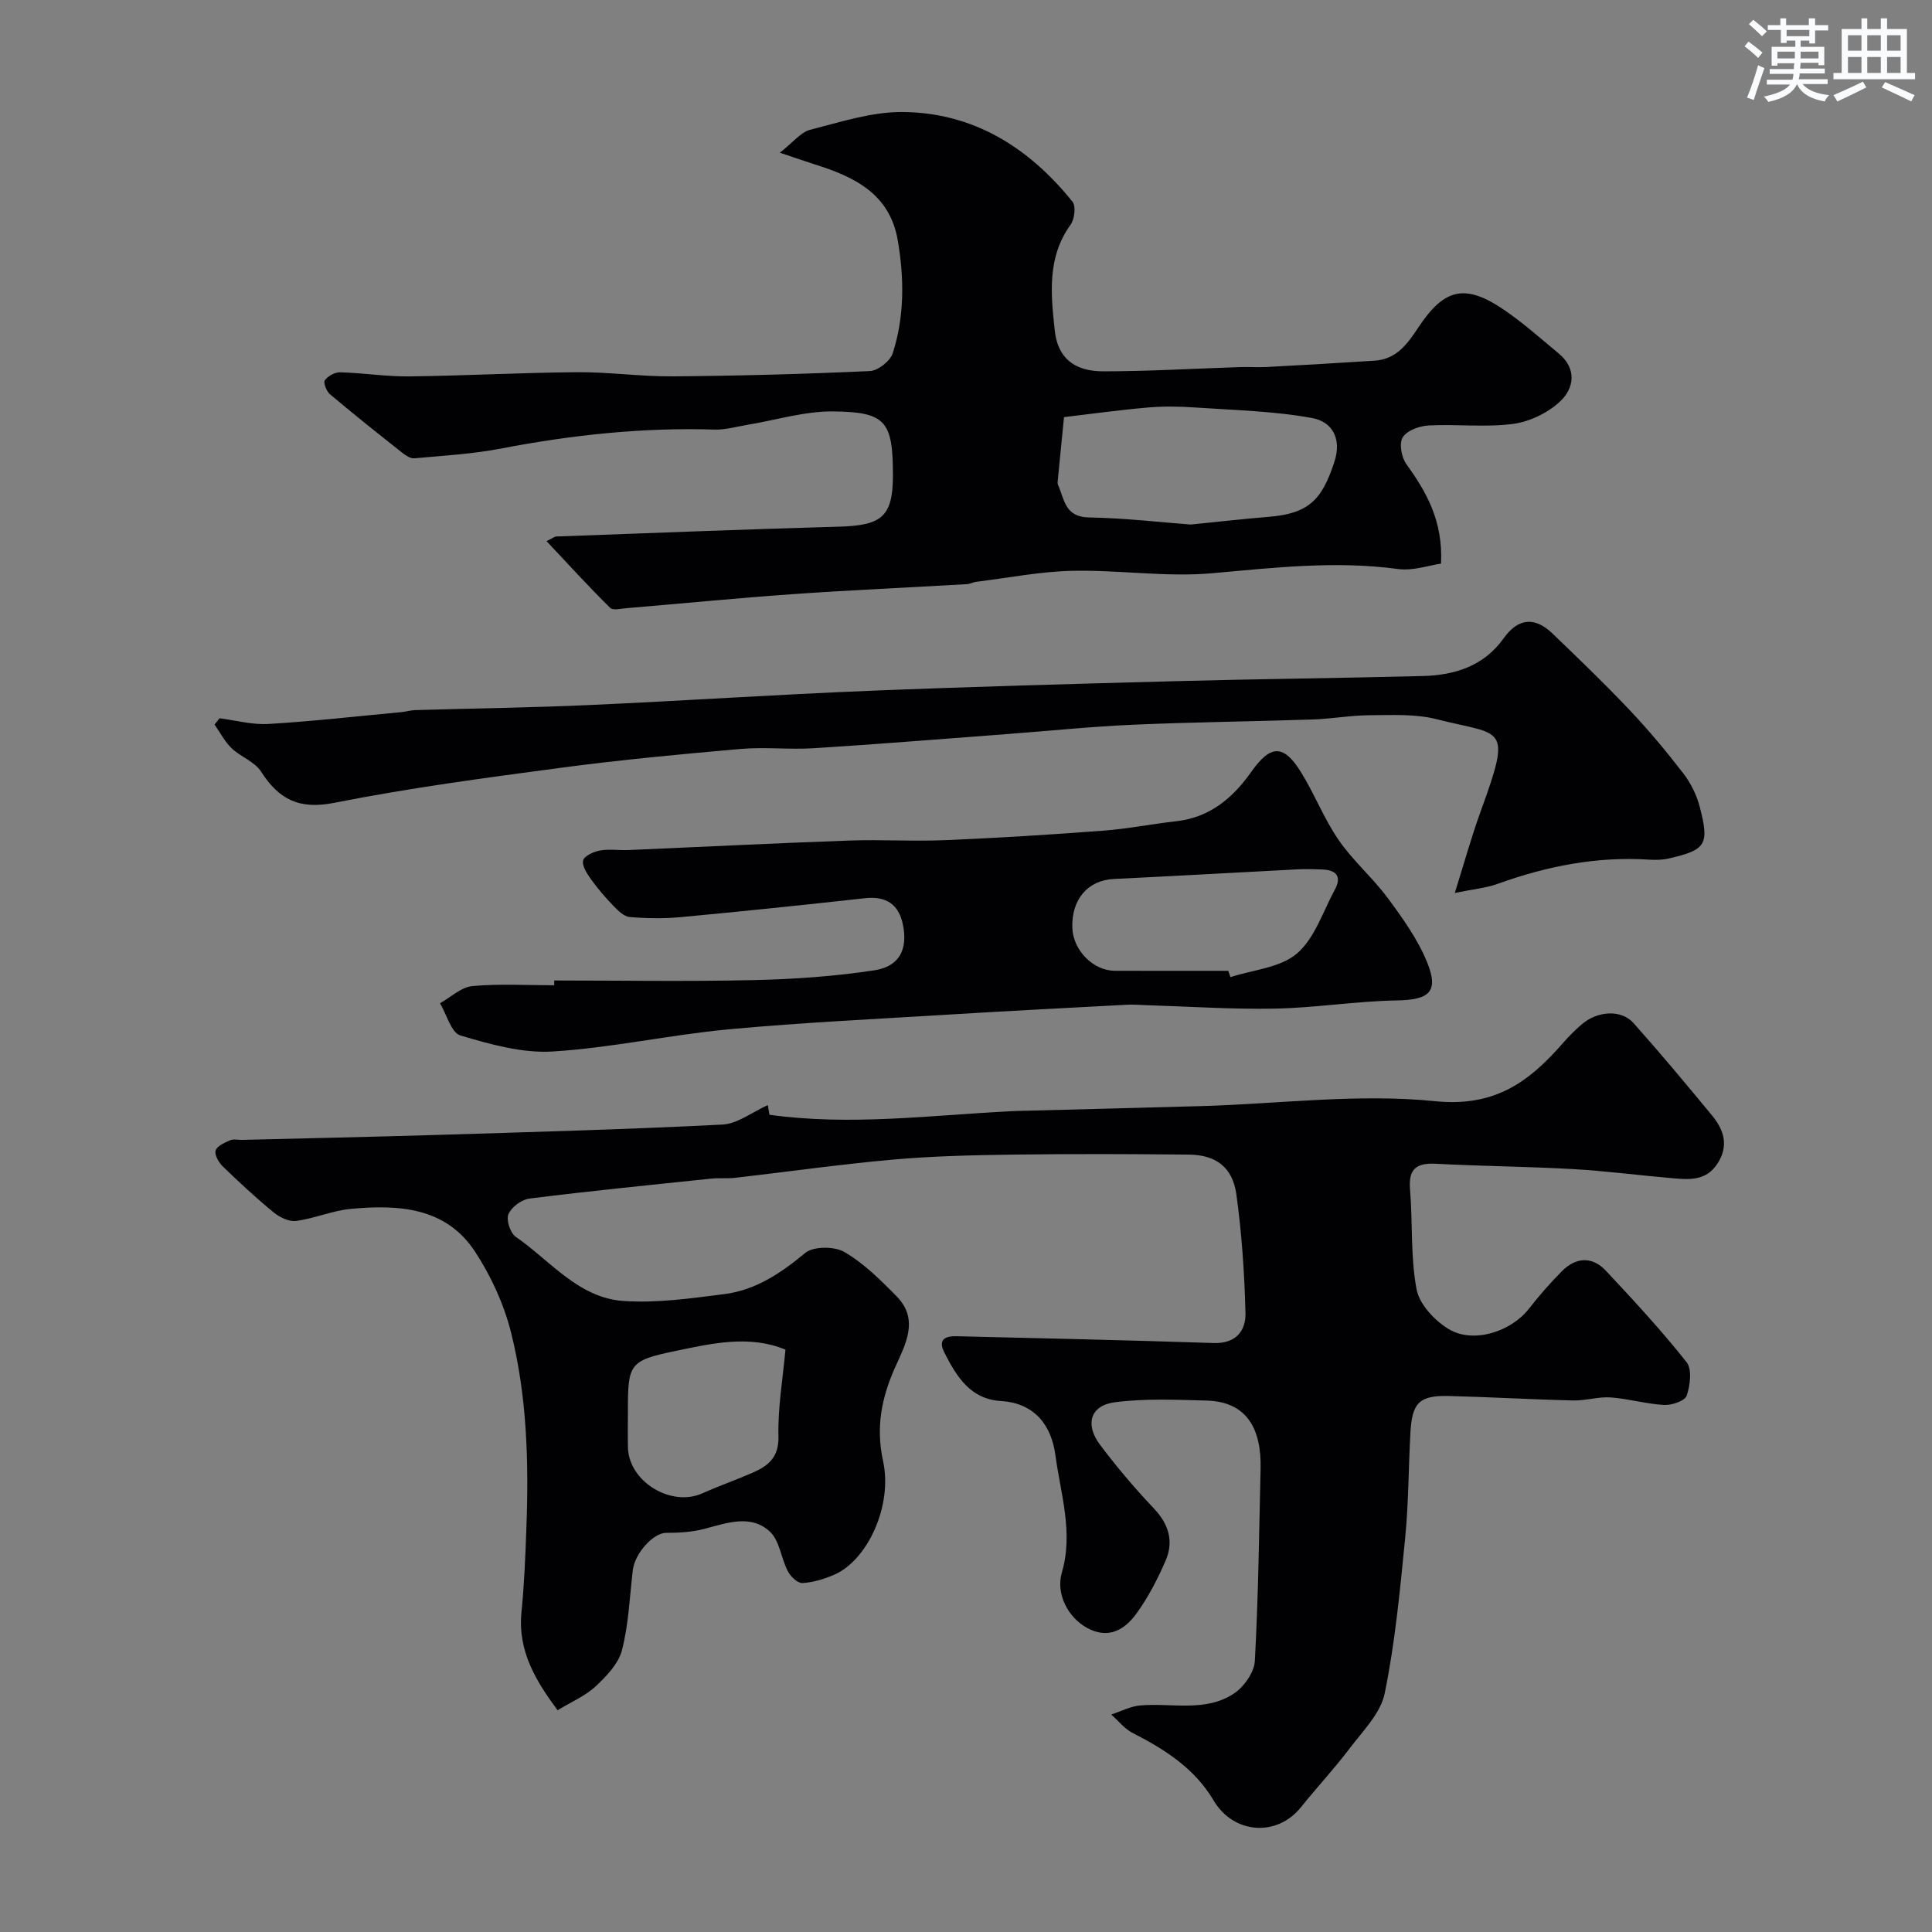 <svg enable-background="new 0 0 400 400" viewBox="0 0 400 400" xmlns="http://www.w3.org/2000/svg"><rect x="0" y="0" width="400" height="400" fill="#808080" stroke="none"/><g fill="#010103"><path d="m158.96 228.8c-.05-.27.13.74.35 2 16.62 2.32 33.23.12 49.86-.73.5-.03 1-.05 1.5-.06 12.77-.34 25.53-.64 38.3-1.01 16.06-.48 32.29-2.62 48.14-1.01 12.45 1.26 19.52-4.05 26.53-12.09 1.2-1.38 2.51-2.69 3.9-3.87 3.28-2.78 8.14-3.04 10.67-.21 5.57 6.25 10.94 12.69 16.27 19.15 2.44 2.96 3.48 6.2 1.15 9.87-2.44 3.83-6.13 3.38-9.77 3.06-6.72-.58-13.41-1.47-20.14-1.85-9.42-.53-18.87-.6-28.3-1.1-4.02-.22-5.85.9-5.49 5.27.57 6.91.08 13.99 1.36 20.74.6 3.13 3.81 6.54 6.75 8.27 5.12 3.01 12.86.41 16.49-4.25 2.12-2.72 4.41-5.34 6.84-7.79 2.91-2.93 6.28-3.12 9.12-.09 5.75 6.13 11.47 12.33 16.69 18.91 1.17 1.48.76 4.82.03 6.95-.37 1.09-3.08 2-4.68 1.92-3.7-.2-7.35-1.29-11.06-1.56-2.55-.18-5.15.69-7.72.63-8.6-.2-17.2-.71-25.8-.92-6.07-.15-7.59 1.36-7.94 7.58-.4 7.28-.37 14.6-1.09 21.85-1.06 10.75-2.07 21.56-4.23 32.12-.84 4.14-4.53 7.8-7.27 11.42-3.16 4.19-6.77 8.04-10.05 12.14-5.04 6.29-14.01 5.55-18.11-1.38-3.9-6.61-10.1-10.58-16.78-13.98-1.68-.86-2.95-2.52-4.41-3.81 2.01-.65 3.99-1.71 6.04-1.88 6.51-.55 13.45 1.45 19.34-2.45 2.09-1.38 4.22-4.38 4.35-6.75.73-13.24.88-26.52 1.19-39.79.19-8.16-2.73-13.92-11.24-14.13-6.33-.16-12.75-.46-18.98.36-5.04.67-6.19 4.57-3.01 8.81 3.45 4.59 7.19 9 11.14 13.17 3.09 3.26 4.15 6.82 2.43 10.8-1.65 3.81-3.6 7.58-6.02 10.93-2.44 3.38-5.82 5.43-10.26 2.99-3.91-2.15-6.5-7.01-5.2-11.47 2.42-8.31-.27-16.28-1.34-24.28-.8-5.99-4.14-10.78-11.26-11.21-6.34-.38-9.19-5.05-11.71-10-1.45-2.85.25-3.47 2.55-3.42 17.73.43 35.45.82 53.18 1.41 4.59.15 6.68-2.5 6.59-6.21-.2-8.2-.76-16.43-1.88-24.55-.77-5.62-4.22-8.19-9.78-8.25-12.16-.13-24.33-.16-36.49 0-8.27.11-16.56.3-24.8 1.03-10.92.97-21.78 2.52-32.67 3.77-1.65.19-3.33 0-4.98.17-12.56 1.31-25.12 2.56-37.64 4.13-1.63.2-3.72 1.76-4.35 3.23-.51 1.18.37 3.9 1.5 4.68 7.14 4.93 12.97 12.64 22.28 13.29 6.91.48 13.98-.54 20.91-1.42 6.49-.82 11.72-4.34 16.75-8.52 1.7-1.41 6.07-1.4 8.13-.19 4.04 2.37 7.53 5.83 10.85 9.23 4.65 4.77 1.74 9.96-.33 14.57-2.85 6.35-4.06 12.47-2.53 19.48 2.02 9.28-3.25 20.62-10.21 23.57-2.06.87-4.31 1.57-6.51 1.68-.98.05-2.43-1.35-3-2.45-1.4-2.69-1.7-6.36-3.74-8.22-3.96-3.62-8.87-1.76-13.52-.55-2.56.67-5.3.84-7.96.83-2.56-.01-6.46 4.17-6.88 7.77-.65 5.53-.86 11.18-2.24 16.53-.72 2.8-3.21 5.39-5.46 7.49-2.09 1.96-4.9 3.13-7.87 4.94-4.43-6.01-8.3-12.19-7.47-20.38.58-5.74.8-11.52 1.01-17.3.51-13.61.15-27.24-3.16-40.48-1.47-5.88-4.15-11.74-7.49-16.82-6.05-9.2-15.85-9.73-25.64-8.83-3.84.35-7.54 1.99-11.38 2.5-1.48.2-3.44-.77-4.69-1.8-3.64-2.98-7.09-6.19-10.47-9.46-.85-.82-1.77-2.4-1.51-3.3.27-.94 1.85-1.63 3-2.14.7-.31 1.64-.05 2.47-.08 13.27-.33 26.54-.61 39.8-1.01 19.89-.61 39.79-1.15 59.66-2.16 3.14-.16 6.17-2.59 9.39-4.03zm3.66 50.63c-7.41-3.09-15.2-1.31-22.8.28-9.58 1.99-9.82 2.68-9.82 12.5 0 2.5-.05 5 .01 7.49.18 7.06 8.93 12.38 15.4 9.48 3.39-1.52 6.91-2.75 10.32-4.23 3.27-1.42 5.55-3.16 5.44-7.58-.15-5.84.88-11.71 1.45-17.94z"/><path d="m113.16 112.04c1.4-.69 1.67-.95 1.96-.96 19.51-.71 39.02-1.49 58.54-2.04 8.69-.25 11.2-1.89 11.21-10.5.01-11.35-1.45-13.24-12.36-13.36-5.92-.06-11.86 1.8-17.79 2.78-2.25.37-4.51 1.05-6.75.98-14.9-.47-29.58 1.11-44.2 3.92-5.92 1.14-12 1.48-18.02 2.03-.81.07-1.81-.64-2.54-1.21-5.01-3.96-10.01-7.94-14.89-12.05-.73-.61-1.42-2.42-1.07-2.9.65-.88 2.09-1.68 3.18-1.65 4.77.13 9.53.9 14.29.85 11.6-.14 23.2-.78 34.8-.87 6.6-.05 13.2.92 19.8.86 13.6-.11 27.21-.47 40.79-1.1 1.68-.08 4.2-2.06 4.72-3.69 2.45-7.6 2.38-15.46 1.06-23.29-1.65-9.77-9.08-13.27-17.34-15.85-1.81-.57-3.6-1.21-7.09-2.38 2.81-2.19 4.33-4.24 6.25-4.73 6.28-1.61 12.71-3.72 19.07-3.69 14.7.08 26.24 7.33 35.28 18.59.74.93.41 3.61-.41 4.75-4.92 6.8-4.07 14.47-3.27 21.92.61 5.7 4.09 8.43 10.04 8.43 9.46 0 18.93-.58 28.39-.88 1.83-.06 3.67.08 5.5-.02 7.45-.4 14.89-.82 22.33-1.31 4.43-.29 6.73-3.41 8.95-6.78 5.47-8.31 9.82-9.24 18.01-3.6 3.9 2.69 7.48 5.87 11.13 8.91 3.8 3.16 3.17 7.19.27 9.92-2.54 2.38-6.33 4.2-9.78 4.65-5.73.75-11.65.01-17.47.32-1.89.1-4.45 1.04-5.33 2.45-.78 1.25-.27 4.13.74 5.53 4.17 5.8 7.62 11.77 7.19 20.62-2.48.35-5.81 1.54-8.91 1.12-12.9-1.75-25.6-.28-38.44.87-9.56.86-19.3-.71-28.95-.5-6.66.14-13.3 1.46-19.95 2.28-.64.08-1.26.44-1.9.48-12.02.7-24.05 1.23-36.06 2.07-11.47.81-22.92 1.94-34.39 2.9-1.16.1-2.83.52-3.42-.06-4.45-4.39-8.68-9.02-13.17-13.81zm133.36-3.44c6.49-.65 11.23-1.2 15.99-1.58 8.36-.67 11.12-3.38 13.73-11.3 1.71-5.17-.67-8.45-4.52-9.16-7.99-1.47-16.23-1.64-24.37-2.2-3.22-.22-6.49-.27-9.7.01-5.8.5-11.57 1.31-17.36 1.99-.43 4.34-.86 8.68-1.28 13.01-.03.33-.09.71.03.99 1.33 2.96 1.39 6.68 6.36 6.77 7.6.13 15.18 1.03 21.12 1.47z"/><path d="m114.74 203c13.76 0 27.52.23 41.28-.08 8.36-.19 16.77-.77 25.02-2.03 5.22-.8 6.94-4.38 5.9-9.47-.87-4.24-3.53-5.94-7.91-5.45-12.71 1.41-25.44 2.73-38.17 3.92-3.47.32-7.01.26-10.48-.03-1.18-.1-2.4-1.3-3.34-2.27-1.68-1.74-3.28-3.59-4.68-5.55-.83-1.16-1.9-2.78-1.63-3.89.23-.94 2.17-1.82 3.48-2.06 1.94-.34 3.98-.02 5.98-.1 15.19-.65 30.38-1.42 45.58-1.96 6.69-.24 13.4.2 20.09-.09 10.87-.46 21.73-1.14 32.58-1.96 5.04-.38 10.03-1.39 15.07-1.95 6.92-.77 11.69-4.76 15.51-10.17 4.03-5.71 6.71-5.85 10.35.03 2.82 4.55 4.76 9.65 7.79 14.04 2.97 4.31 7.07 7.82 10.19 12.04 3.06 4.14 6.16 8.47 8.09 13.19 2.54 6.2.49 7.85-6.26 7.97-8.37.14-16.72 1.52-25.09 1.69-8.92.18-17.85-.44-26.78-.71-1.33-.04-2.66-.16-3.99-.09-12.04.64-24.07 1.26-36.1 1.99-15.46.95-30.94 1.67-46.36 3.1-12.19 1.14-24.25 3.84-36.45 4.59-6.3.39-12.91-1.49-19.09-3.32-1.9-.56-2.84-4.36-4.22-6.67 2.22-1.24 4.37-3.33 6.68-3.55 5.61-.52 11.31-.17 16.97-.17 0-.32 0-.66-.01-.99zm139.57-2c.15.43.29.87.44 1.31 4.67-1.53 10.3-1.93 13.76-4.89 3.69-3.15 5.38-8.68 7.85-13.22 1.48-2.73.32-4.07-2.57-4.18-1.73-.07-3.47-.12-5.2-.03-12.66.65-25.32 1.39-37.99 1.99-5.35.25-8.82 4.23-8.58 10.18.18 4.61 4.32 8.81 8.78 8.83 7.83.03 15.67.01 23.51.01z"/><path d="m45.45 148.71c3.38.43 6.79 1.38 10.14 1.18 9.17-.55 18.31-1.59 27.46-2.45.98-.09 1.94-.39 2.92-.42 12.09-.36 24.2-.51 36.28-1.06 19.13-.86 38.24-2.14 57.38-2.92 21.35-.87 42.71-1.45 64.07-2.02 16.97-.45 33.96-.62 50.93-1.06 6.6-.17 12.6-2.08 16.68-7.8 3.02-4.23 6.45-4.51 10.1-1.01 5.41 5.19 10.81 10.39 15.95 15.82 3.95 4.17 7.64 8.6 11.15 13.15 1.54 2 2.77 4.47 3.4 6.92 2.05 7.86 1.3 8.95-6.52 10.72-1.27.29-2.65.3-3.96.22-10.82-.7-21.18 1.34-31.32 5-2.41.87-5.05 1.1-8.91 1.9 1.9-6.04 3.42-11.58 5.38-16.96 6.59-18.1 4.47-15.54-9.16-19.02-4.4-1.12-9.22-.84-13.84-.82-3.93.02-7.86.75-11.79.88-12.43.42-24.86.54-37.28 1.09-8.71.38-17.4 1.29-26.1 1.94-13.3 1-26.6 2.08-39.91 2.92-5.03.32-10.12-.28-15.13.15-12.41 1.08-24.83 2.25-37.17 3.89-15.7 2.09-31.44 4.18-46.96 7.26-7.29 1.45-11.48-.67-15.2-6.47-1.32-2.06-4.23-3.04-6.1-4.84-1.43-1.37-2.36-3.24-3.52-4.9.35-.41.69-.85 1.03-1.29z"/></g><path d="m361.2 9.6.8-1c.9.7 1.9 1.4 2.9 2.3l-.9 1.1c-1-1-2-1.8-2.8-2.4zm.5 10.6c.9-2.1 1.6-4.3 2.3-6.7.4.2.8.4 1.3.6-.7 2.1-1.5 4.3-2.2 6.6zm.4-15.2.9-.9c1 .8 2 1.6 2.8 2.4l-1 1c-.9-.9-1.8-1.7-2.7-2.5zm12.5-1.2h1.2v1.4h2.7v1.1h-2.7v2.7h-1.2v-.6h-1.8v1.3h4.9v3.8h-1.2v-.5h-3.7c0 .4-.1.9-.1 1.2h5.1v1h-5.2c0 .5-.1.9-.2 1.2h6v1h-5.2c1.1 1.3 2.9 2 5.5 2.3-.4.4-.7.8-.9 1.3-2.9-.5-4.8-1.6-5.7-3.5h-.1c-.8 1.7-2.7 2.9-5.9 3.6-.2-.4-.6-.8-.9-1.1 2.8-.6 4.6-1.4 5.4-2.5h-4.8v-1h5.3c.1-.3.2-.7.2-1.2h-4.9v-1h5c0-.4 0-.8.1-1.2h-3.5v.5h-1.2v-3.9h4.9v-1.3h-1.8v.5h-1.2v-2.7h-2.7v-1h2.6v-1.4h1.2v1.4h4.7v-1.4zm-6.6 8.3h3.6c0-.4 0-.9 0-1.4h-3.6zm1.9-4.6h4.7v-1.3h-4.7zm6.6 3.2h-3.7v1.4h3.7z" fill="#fafbfc"/><path d="m385.3 3.8h1.3v2.2h2.8v-2.2h1.3v2.2h4.1v9.1h1.7v1.3h-16.9v-1.3h1.7v-9.1h4.1v-2.2zm.4 13.1.7 1.2c-1.8.9-3.8 1.9-6 2.9-.2-.4-.5-.8-.8-1.3 2.3-1 4.3-1.9 6.1-2.8zm-3.1-6.4h2.8v-3.2h-2.8zm0 4.6h2.8v-3.3h-2.8zm4-4.6h2.8v-3.2h-2.8zm0 4.6h2.8v-3.3h-2.8zm3.7 1.9c2.1.9 4.1 1.8 6.1 2.7l-.7 1.3c-2.2-1.1-4.2-2-6.1-2.9zm3.2-9.7h-2.8v3.2h2.8zm-2.8 7.8h2.8v-3.3h-2.8z" fill="#fafbfc"/></svg>